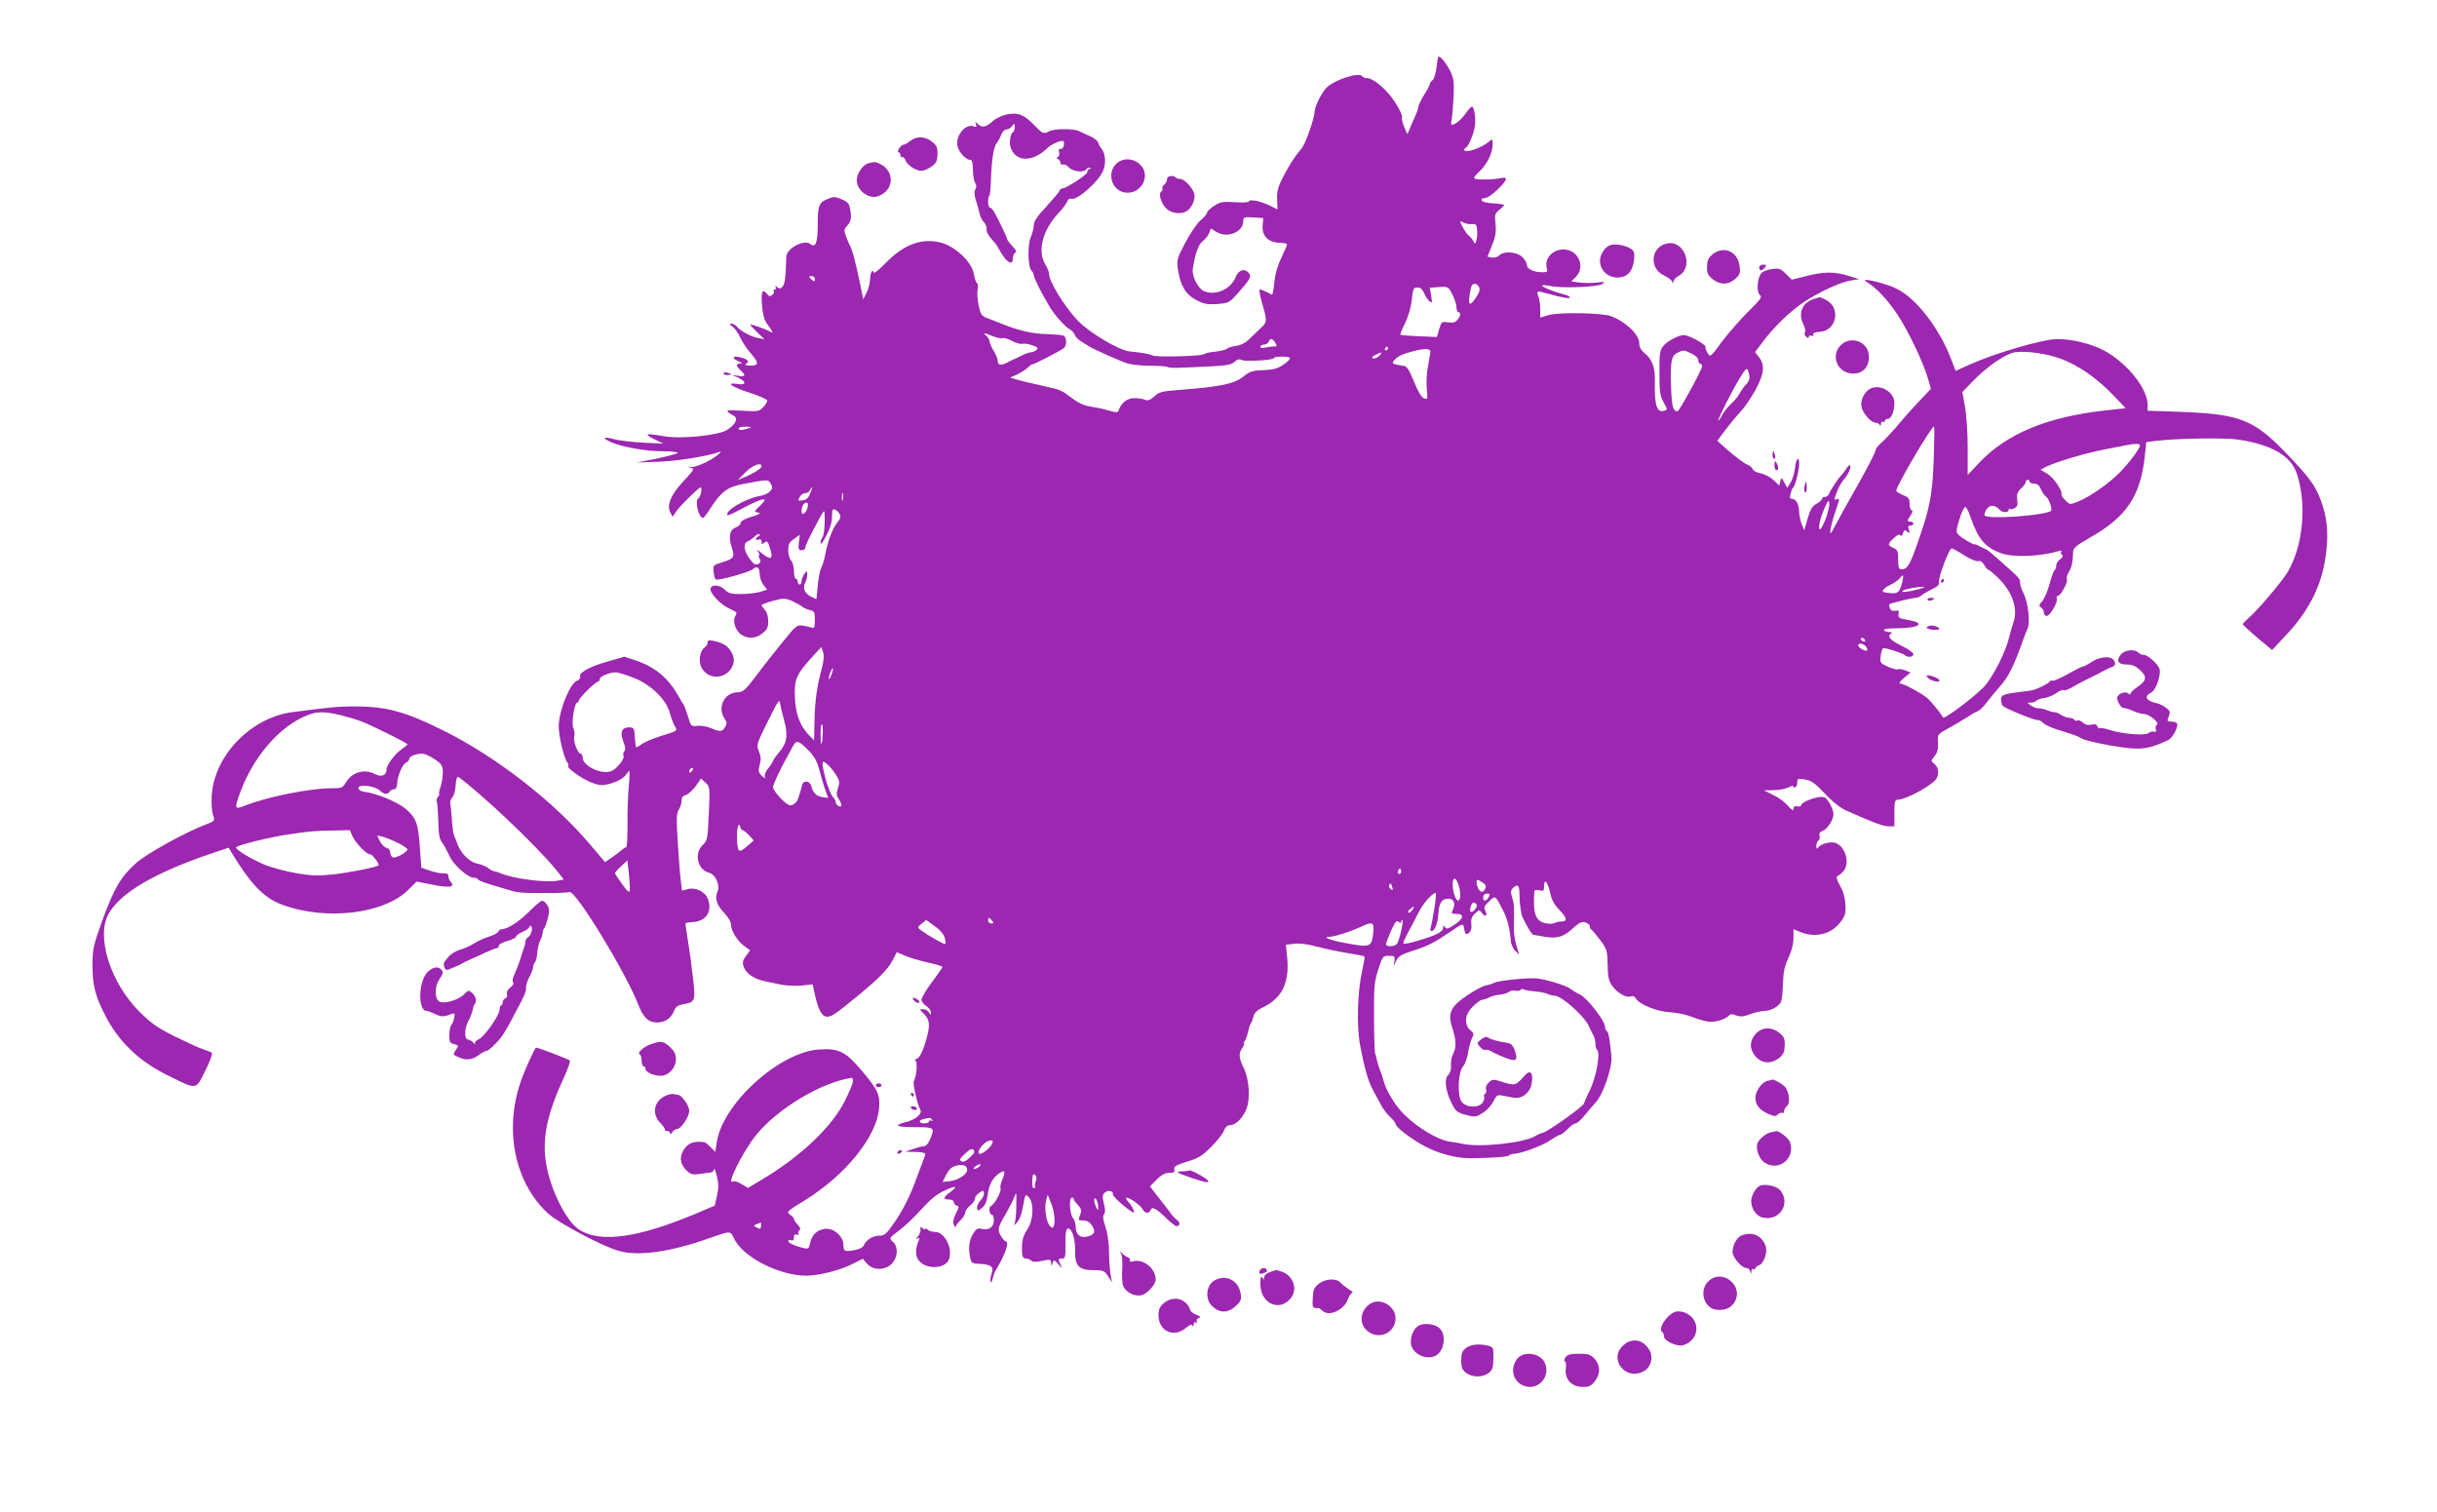 <?xml version="1.0" standalone="no"?>
<!DOCTYPE svg PUBLIC "-//W3C//DTD SVG 20010904//EN"
 "http://www.w3.org/TR/2001/REC-SVG-20010904/DTD/svg10.dtd">
<svg version="1.0" xmlns="http://www.w3.org/2000/svg"
 width="1280pt" height="794pt" viewBox="0 0 1280 794"
 preserveAspectRatio="xMidYMid meet">
<g transform="translate(0,794) scale(0.1,-0.1)"
fill="#9c27b0" stroke="none">
<path d="M7546 7591 c-4 -32 -13 -65 -21 -71 -8 -7 -15 -16 -15 -21 0 -5 -13
-31 -30 -57 -16 -27 -30 -55 -30 -62 0 -8 -8 -32 -19 -54 -10 -23 -23 -52 -28
-66 l-11 -25 -17 39 c-9 21 -14 44 -11 51 3 8 -14 43 -38 80 -42 65 -112 125
-148 125 -9 0 -19 4 -22 9 -16 25 -149 -18 -191 -62 -25 -27 -59 -95 -60 -122
-2 -40 -48 -171 -69 -195 -35 -41 -64 -85 -98 -152 -26 -51 -32 -73 -30 -116
l2 -52 -42 21 c-44 22 -108 35 -108 21 0 -5 -33 -7 -73 -4 -65 4 -78 2 -110
-19 -20 -13 -37 -29 -37 -36 0 -6 -15 -24 -34 -40 -19 -15 -54 -68 -80 -117
-43 -80 -46 -93 -40 -135 12 -87 40 -136 94 -165 43 -23 58 -26 112 -23 61 5
65 7 106 53 68 76 77 91 62 109 -23 28 -55 18 -70 -21 -25 -62 -103 -98 -164
-74 -32 12 -67 79 -61 117 12 81 29 128 52 146 13 11 29 30 34 43 l9 24 31
-19 c55 -34 139 1 139 56 0 23 3 24 53 21 l52 -3 -3 -40 c-5 -53 30 -89 88
-90 22 0 40 -4 40 -9 0 -5 -14 -36 -30 -70 -20 -41 -32 -84 -37 -129 -3 -37
-9 -66 -12 -65 -42 23 -62 30 -66 26 -2 -2 4 -36 15 -74 26 -89 25 -97 -6
-125 -14 -13 -41 -39 -59 -57 -22 -22 -46 -35 -71 -38 -21 -3 -44 -10 -51 -16
-7 -6 -34 -12 -60 -15 -26 -2 -52 -8 -58 -13 -13 -11 -255 -17 -271 -7 -12 7
-69 17 -119 21 -55 4 -216 100 -276 164 -72 78 -149 204 -149 244 0 10 -9 32
-20 50 -42 69 -14 179 68 267 23 24 44 53 48 63 3 12 12 17 20 14 30 -11 143
89 168 147 16 40 13 90 -9 117 -7 8 -15 23 -18 33 -4 9 -23 24 -44 33 -21 9
-47 21 -57 26 -26 13 -129 13 -154 -1 -31 -16 -36 -14 -78 30 -54 57 -88 70
-146 58 -26 -6 -58 -21 -71 -33 -37 -34 -57 -39 -79 -19 -18 16 -18 16 -12 0
5 -13 2 -16 -11 -11 -45 18 -100 -53 -85 -107 10 -33 44 -69 67 -69 9 0 13
-15 13 -50 0 -28 5 -58 11 -69 8 -12 9 -23 2 -35 -7 -12 -6 -31 3 -59 8 -23
16 -54 19 -69 3 -15 13 -34 22 -44 10 -9 16 -27 15 -38 -2 -12 10 -35 28 -54
16 -18 30 -35 30 -38 0 -2 12 -22 26 -44 30 -45 54 -52 54 -16 0 13 6 26 13
29 8 3 3 14 -15 34 -16 16 -28 33 -28 37 0 7 -38 87 -66 139 -8 15 -19 27 -25
27 -10 0 -13 53 -2 63 3 4 7 42 8 84 3 101 14 174 31 193 7 8 17 27 23 43 6
15 18 27 27 27 9 0 23 8 30 18 12 16 13 15 14 -5 0 -12 -4 -24 -9 -27 -16 -10
-22 -59 -11 -86 30 -73 116 -71 192 3 19 18 60 37 79 37 6 0 9 -10 7 -22 -2
-13 -9 -22 -17 -20 -9 2 -12 -4 -8 -17 3 -11 0 -23 -7 -26 -8 -3 -8 -7 2 -11
6 -3 12 -12 12 -20 0 -7 6 -11 13 -8 7 2 22 -4 32 -16 19 -21 79 -28 90 -10 3
6 12 10 18 9 9 0 9 -2 0 -6 -7 -2 -13 -11 -13 -18 0 -13 -111 -85 -131 -85 -5
0 -12 -6 -15 -13 -2 -7 -34 -44 -69 -83 -46 -48 -65 -77 -65 -95 0 -15 -7 -44
-16 -64 -18 -43 -15 -158 4 -177 7 -7 12 -18 12 -25 0 -13 46 -104 86 -169 27
-43 78 -100 102 -113 11 -6 23 -19 26 -28 3 -10 18 -26 33 -35 16 -10 35 -22
43 -27 25 -16 162 -77 202 -90 20 -6 74 -12 119 -12 46 0 88 -3 93 -7 10 -6
47 -5 231 4 79 4 104 9 120 24 14 13 25 16 37 9 17 -9 168 -1 168 10 0 10 79
11 85 1 3 -5 -12 -21 -34 -35 -30 -21 -53 -27 -105 -29 -56 -2 -71 -6 -103
-32 -51 -41 -121 -55 -340 -72 -91 -7 -106 -11 -130 -34 -21 -19 -33 -24 -48
-18 -11 5 -36 9 -56 9 -36 1 -69 -23 -82 -61 -6 -16 -10 -16 -54 -4 -26 8 -69
17 -96 21 -30 4 -62 18 -90 39 -61 46 -64 48 -131 63 -34 8 -79 18 -101 23
-22 5 -53 13 -70 18 l-30 9 35 15 c19 9 45 25 58 37 12 12 22 19 22 17 0 -6
148 70 168 86 15 13 16 54 0 64 -6 4 -46 8 -87 9 -75 1 -152 19 -241 55 -25
10 -59 24 -77 30 -28 11 -33 19 -43 66 -6 30 -9 67 -5 83 3 16 2 32 -4 35 -5
3 -12 24 -16 47 -10 61 -93 141 -167 163 -102 29 -199 -5 -297 -106 -34 -35
-61 -57 -61 -50 0 7 -4 10 -10 7 -5 -3 -10 -23 -10 -43 -1 -20 -9 -52 -19 -70
l-17 -34 -18 89 c-21 101 -41 178 -53 196 -4 6 -13 28 -20 47 -11 31 -10 37 7
55 21 22 24 43 14 93 -5 24 -15 34 -45 46 -33 14 -42 14 -72 1 -46 -19 -52
-34 -52 -137 0 -92 -11 -122 -38 -100 -33 27 -126 -22 -127 -67 -3 -108 -7
-140 -19 -155 -11 -13 -16 -14 -29 -4 -13 10 -14 10 -8 1 4 -8 2 -13 -4 -13
-6 0 -9 -4 -6 -9 3 -5 0 -14 -8 -20 -10 -9 -16 -8 -26 4 -25 31 -33 16 -28
-56 4 -48 12 -79 25 -97 35 -48 37 -55 17 -43 -28 15 -104 41 -104 36 0 -2 17
-21 38 -41 l37 -36 -35 7 c-38 8 -90 36 -110 60 -7 8 -20 15 -28 15 -13 0 -11
-4 5 -15 13 -9 31 -35 41 -58 11 -23 34 -59 53 -80 46 -53 46 -67 1 -67 -27 0
-33 3 -22 10 20 12 5 26 -39 35 -38 8 -36 -10 3 -25 17 -7 17 -9 4 -9 -24 -1
-23 -14 2 -36 29 -26 25 -35 -12 -29 l-33 5 33 -15 c44 -21 42 -40 -4 -33 -68
11 -30 -16 64 -46 51 -16 92 -35 92 -41 0 -7 -10 -23 -22 -35 -20 -22 -27 -23
-112 -18 -91 5 -93 3 -40 -28 23 -14 6 -46 -39 -74 -46 -28 -241 -48 -330 -32
-95 17 -108 13 -52 -15 l50 -24 -105 5 c-58 3 -129 11 -158 19 -57 16 -61 4
-6 -19 59 -24 179 -45 264 -45 44 0 80 -4 80 -8 0 -4 -48 -17 -107 -30 l-108
-21 115 4 c100 4 252 28 315 50 16 6 15 3 -5 -14 -39 -32 -113 -65 -140 -64
-23 1 -23 1 -2 -4 21 -4 19 -9 -37 -69 -67 -71 -91 -127 -70 -166 l12 -22 16
24 c18 29 121 130 131 130 10 0 0 -49 -11 -56 -22 -13 0 -104 24 -104 4 0 22
24 40 53 57 86 87 109 170 125 133 25 131 25 145 2 11 -19 11 -25 -4 -41 -9
-10 -33 -21 -53 -24 -76 -13 -189 -80 -169 -101 2 -2 29 10 59 26 125 68 166
76 110 23 -32 -31 -32 -31 -9 -35 17 -3 8 -9 -34 -22 -36 -11 -58 -23 -58 -32
0 -8 -11 -19 -25 -24 -33 -12 -40 -50 -22 -104 18 -53 13 -60 -55 -81 -41 -12
-43 -15 -40 -46 1 -19 6 -37 11 -42 9 -9 179 38 196 54 20 19 35 9 35 -25 0
-18 9 -45 20 -58 l19 -25 -38 -12 c-21 -6 -66 -11 -100 -11 -51 0 -66 4 -84
23 -26 26 -70 30 -75 5 -4 -23 51 -82 96 -103 47 -23 45 -20 33 -43 -14 -27 3
-76 34 -96 35 -23 75 -20 110 8 24 19 30 31 30 64 0 24 -7 48 -18 59 -9 11
-17 22 -17 25 0 3 27 13 59 22 55 15 63 15 98 1 20 -9 44 -22 53 -29 8 -7 27
-16 43 -20 25 -6 27 -10 27 -52 0 -36 -3 -45 -14 -41 -8 3 -30 8 -48 11 -32 5
-36 2 -104 -82 -39 -48 -102 -127 -139 -177 -61 -80 -71 -90 -102 -91 -69 -2
-107 -79 -67 -139 13 -19 13 -27 2 -44 -15 -25 -24 -26 -74 -5 -20 9 -53 14
-71 12 -33 -4 -34 -3 -50 51 -10 31 -20 58 -23 61 -3 3 -14 21 -24 40 -54 97
-122 155 -223 190 l-63 21 -91 -26 c-95 -27 -151 -59 -142 -80 2 -7 -5 -16
-16 -20 -34 -11 -90 -142 -96 -228 -4 -50 25 -177 46 -203 5 -6 6 -13 3 -16
-10 -10 71 -68 122 -88 44 -16 57 -17 95 -7 50 14 80 33 97 62 10 16 11 1 5
-70 -5 -49 -8 -143 -7 -207 0 -65 -3 -118 -7 -118 -4 0 -14 -6 -21 -12 -7 -7
-30 -25 -52 -40 l-38 -26 -73 86 c-194 232 -506 474 -790 612 -190 94 -290
120 -455 120 -78 0 -125 -4 -323 -30 -218 -28 -411 -227 -425 -437 -2 -40 0
-85 7 -103 10 -31 10 -32 -32 -48 -112 -42 -316 -155 -371 -204 -81 -72 -115
-130 -177 -298 -48 -133 -53 -152 -53 -235 -1 -106 13 -163 65 -265 73 -143
179 -244 334 -320 153 -75 142 -76 193 26 24 48 40 90 35 94 -4 4 -26 13 -48
20 -22 7 -89 38 -150 68 -91 46 -123 69 -185 131 -151 152 -226 392 -160 511
63 112 243 217 548 320 l83 28 13 -22 c101 -168 171 -241 264 -276 232 -88
544 -51 671 81 l39 39 81 -16 c90 -18 122 -14 100 12 -8 9 -14 24 -14 33 0 11
-8 15 -25 14 -14 -1 -46 5 -71 14 l-46 16 -7 96 c-9 136 -19 163 -72 210 -43
38 -155 85 -224 93 -14 2 -26 10 -28 18 -4 23 85 14 112 -11 23 -22 42 -24 53
-6 4 6 15 12 23 12 10 0 15 10 16 30 1 40 29 104 49 111 8 3 15 12 15 19 0 14
44 30 75 26 11 -2 38 -15 60 -30 35 -23 40 -32 41 -66 0 -22 -5 -57 -12 -77
-7 -21 -11 -38 -7 -38 3 0 0 -7 -7 -15 -6 -8 -9 -18 -6 -23 3 -5 6 -50 8 -101
1 -72 6 -98 20 -116 10 -13 26 -43 37 -67 20 -48 97 -118 130 -118 12 0 21 -4
21 -8 0 -5 35 -19 78 -31 42 -13 91 -27 107 -32 17 -5 58 -9 90 -9 33 0 69 0
80 0 55 -1 112 1 126 5 32 10 292 -416 360 -588 28 -72 54 -97 99 -97 44 0 73
20 90 60 10 24 20 31 51 36 60 10 63 19 49 136 -6 57 -18 144 -26 193 -8 50
-14 92 -14 95 0 3 17 6 37 7 73 4 107 57 80 125 -15 36 -66 60 -105 48 l-30
-8 -6 51 c-4 29 -11 119 -16 202 -8 126 -7 153 5 172 8 12 15 34 15 47 0 18 7
27 23 31 12 4 35 24 51 46 l28 40 24 -22 c23 -22 23 -24 17 -163 -6 -132 -8
-141 -31 -163 -48 -44 -29 -132 33 -147 34 -9 59 -67 43 -101 -15 -33 -4 -68
37 -111 21 -22 35 -47 35 -62 0 -32 34 -86 71 -112 l29 -21 -22 -30 c-17 -23
-20 -34 -12 -56 12 -35 52 -63 105 -75 24 -5 67 -14 94 -20 28 -5 76 -7 107
-4 l56 6 11 -48 c17 -83 38 -122 65 -122 24 0 46 15 164 112 106 87 157 139
181 185 l21 42 43 -18 c24 -11 78 -27 120 -36 43 -9 77 -20 77 -24 0 -3 -25
-39 -55 -79 -30 -40 -55 -82 -55 -92 0 -10 11 -25 25 -34 14 -9 25 -24 25 -34
-1 -16 -1 -16 -11 1 -5 9 -19 17 -31 17 -20 0 -19 -1 6 -26 32 -33 33 -65 4
-157 -15 -47 -29 -72 -43 -78 -11 -4 -14 -8 -8 -8 13 -1 8 -82 -7 -109 -7 -14
19 -125 34 -151 12 -19 -23 -50 -71 -63 -73 -18 -59 -28 41 -28 106 0 107 -1
81 -64 -9 -22 -22 -36 -33 -36 -9 0 -35 -7 -57 -15 l-40 -14 53 -1 c29 0 52
-5 52 -10 0 -6 -7 -27 -16 -48 -8 -20 -22 -57 -31 -82 -27 -80 -74 -174 -120
-237 -38 -55 -48 -63 -76 -63 -34 0 -70 -24 -80 -51 -5 -15 -47 -29 -88 -29
-15 0 -19 7 -19 31 0 46 -51 90 -96 85 -42 -5 -70 -31 -79 -74 -6 -30 -10 -33
-33 -27 -45 10 -82 27 -82 37 0 6 7 8 15 4 10 -4 15 1 15 15 0 15 5 19 16 15
9 -4 13 -2 8 5 -4 6 -1 14 5 18 7 5 5 14 -9 29 -11 11 -20 25 -20 30 0 5 -9
16 -21 23 -20 14 -16 17 77 74 213 131 378 334 391 482 7 73 -5 99 -96 206
-81 95 -117 112 -220 105 -211 -15 -509 -288 -537 -491 l-7 -47 -25 25 c-13
14 -27 25 -31 26 -62 8 -92 -5 -116 -51 -17 -34 -10 -68 22 -98 20 -20 31 -23
66 -18 23 3 50 7 60 8 9 1 17 9 18 18 1 8 7 -8 14 -37 10 -40 10 -63 1 -103
l-12 -52 -94 -40 c-306 -129 -504 -157 -615 -88 -69 42 -151 205 -176 344 -23
134 3 262 92 455 22 47 36 88 32 91 -10 9 -175 71 -178 68 -12 -14 -63 -127
-81 -182 -87 -254 -29 -528 143 -688 54 -50 291 -176 374 -198 103 -29 267 -6
469 65 118 42 116 42 135 1 46 -98 237 -196 380 -196 65 0 172 27 237 59 l60
30 21 -25 c26 -30 71 -37 110 -17 48 24 63 98 27 131 -21 19 -21 19 33 60 30
22 83 73 118 112 44 49 80 79 118 96 62 29 76 26 32 -7 -38 -28 -39 -39 -6
-39 15 0 25 -6 25 -14 0 -8 7 -16 15 -18 13 -3 13 -8 -4 -41 -14 -28 -17 -45
-11 -60 5 -12 9 -17 9 -11 1 7 12 22 26 35 13 13 25 32 25 41 0 9 11 25 25 36
14 11 25 27 25 35 0 9 10 23 23 32 20 14 22 14 25 -1 2 -9 -6 -26 -18 -39 -12
-13 -20 -31 -18 -40 3 -16 5 -16 26 1 16 13 25 34 29 64 7 57 27 95 59 116 33
22 37 15 19 -30 -9 -20 -13 -41 -10 -46 8 -13 -31 -86 -49 -93 -15 -6 -11 -47
5 -47 5 0 9 -13 9 -30 0 -35 -27 -54 -64 -44 -21 5 -29 0 -46 -28 -20 -34 -25
-72 -14 -125 5 -24 11 -29 37 -30 73 -3 89 -14 75 -53 -5 -16 -8 -35 -5 -42 2
-7 8 1 11 17 4 17 11 37 17 45 48 79 73 150 51 150 -4 0 -15 13 -25 29 -19 33
-17 43 26 116 16 28 36 66 43 85 13 34 13 32 12 -45 0 -44 -5 -87 -11 -95 -6
-8 -1 -6 11 6 15 13 27 42 35 88 12 66 13 67 31 47 28 -31 24 -120 -8 -168
-25 -38 -30 -61 -28 -120 2 -25 7 -33 20 -33 10 0 23 -5 29 -11 8 -8 25 -8 57
-1 43 9 46 8 47 -12 1 -17 2 -17 6 -4 6 23 11 23 34 -4 20 -23 20 -23 10 -1
-15 30 -14 33 8 33 16 0 18 8 17 77 -1 51 3 77 11 80 21 8 41 -50 40 -114 -2
-82 19 -104 98 -104 50 0 56 -3 75 -32 l21 -32 -7 35 c-4 19 -8 73 -9 120 0
53 -8 105 -19 138 -13 37 -15 56 -7 65 7 9 7 26 -1 56 -9 35 -8 45 4 57 16 16
49 9 43 -9 -3 -10 80 -83 107 -95 13 -6 -4 32 -25 55 -11 13 -16 23 -11 23 18
0 73 -39 84 -59 13 -25 35 -27 44 -6 7 20 27 10 83 -44 23 -23 47 -41 52 -41
19 0 21 19 4 32 -10 7 -25 23 -33 34 -8 12 -36 49 -63 82 l-47 61 35 35 c25
26 45 36 66 36 25 0 30 4 27 18 -4 15 7 22 67 41 61 18 80 31 128 79 31 31 61
69 66 85 6 16 18 27 29 27 28 0 61 28 83 73 28 53 23 162 -9 229 -26 53 -27
76 -6 106 8 12 12 22 8 22 -3 0 -2 6 4 13 5 6 13 28 17 47 4 19 11 40 15 45 4
6 10 22 14 37 4 18 19 33 49 47 100 48 140 129 128 258 l-7 71 41 5 c26 4 69
-1 115 -13 41 -11 115 -27 164 -35 49 -8 91 -16 93 -18 2 -3 -4 -38 -13 -78
-24 -107 -29 -286 -11 -384 24 -129 44 -197 71 -245 14 -25 32 -59 41 -76 9
-17 29 -44 45 -59 17 -16 30 -32 30 -37 0 -18 80 -79 153 -118 73 -39 164 -63
237 -63 97 0 201 7 206 14 3 5 14 9 24 9 37 0 155 44 194 72 22 15 45 28 50
28 6 0 24 14 40 30 16 17 35 30 42 30 7 0 28 18 46 41 18 22 45 53 59 69 39
41 88 184 83 240 -9 94 -15 130 -25 135 -5 4 -9 14 -9 23 0 30 -93 150 -130
168 -19 9 -42 23 -50 30 -22 18 -140 54 -187 56 -58 2 -195 -13 -216 -24 -10
-5 -31 -12 -45 -14 -15 -3 -58 -26 -96 -52 -89 -60 -104 -95 -77 -174 20 -60
21 -103 2 -136 -7 -13 -11 -38 -10 -56 2 -21 -3 -39 -14 -51 -22 -21 -16 -79
14 -142 24 -51 32 -57 88 -71 40 -10 47 -8 82 15 20 13 45 41 54 60 15 31 20
34 46 29 16 -3 41 -8 57 -11 44 -9 89 25 97 75 10 57 -8 75 -38 40 -44 -51
-51 -53 -111 -34 -53 17 -56 17 -76 -1 -12 -11 -18 -25 -15 -36 3 -9 1 -20 -5
-24 -6 -3 -8 -10 -5 -15 3 -5 0 -18 -7 -30 -20 -31 -90 -28 -112 5 -23 35 -17
156 9 185 10 11 22 44 26 72 5 29 14 64 21 77 11 20 10 25 -10 41 -24 20 -29
59 -11 92 15 27 60 67 77 68 7 0 23 5 35 12 12 6 37 13 55 14 19 2 40 8 48 15
8 6 23 9 34 6 11 -3 23 -1 26 4 3 5 10 6 16 3 6 -4 34 -9 62 -11 27 -3 58 -9
67 -14 10 -5 26 -9 36 -9 34 0 151 -103 177 -157 10 -21 22 -46 27 -55 5 -10
9 -28 9 -41 0 -13 4 -27 9 -32 18 -18 -6 -144 -38 -210 -17 -34 -31 -66 -32
-71 0 -13 -186 -145 -212 -152 -12 -3 -31 -11 -42 -18 -58 -37 -297 -62 -385
-41 -14 3 -45 9 -70 12 -57 9 -161 70 -231 138 -50 48 -99 128 -114 187 -3 14
-10 34 -15 45 -5 11 -12 34 -16 50 -4 17 -9 37 -12 45 -2 8 -5 94 -5 190 -1
157 1 182 22 248 23 70 25 72 56 72 29 0 32 -2 29 -27 l-4 -28 13 29 c11 23
27 33 83 51 83 26 116 43 203 102 57 40 66 43 69 27 7 -42 11 -47 28 -33 10 8
14 24 12 46 -3 25 2 39 19 55 23 21 23 21 37 2 18 -24 31 -13 17 14 -8 16 -5
24 20 48 34 32 32 33 73 -46 23 -45 36 -96 41 -158 1 -18 11 -43 23 -55 l21
-21 -15 50 c-8 27 -14 69 -13 94 3 101 2 126 -9 157 -8 27 -8 36 4 48 26 25
34 17 35 -32 0 -27 2 -55 4 -63 1 -8 4 -26 6 -40 3 -20 54 -110 62 -110 1 0
29 -4 61 -10 68 -11 99 -1 155 51 25 23 40 29 57 25 13 -4 24 -13 24 -20 0 -8
3 -16 8 -18 4 -1 24 -26 46 -54 36 -49 38 -55 40 -130 1 -65 5 -85 24 -112 28
-38 74 -65 98 -55 10 4 20 0 26 -11 17 -30 108 -68 175 -72 35 -2 82 -11 106
-20 86 -32 112 -36 154 -25 22 6 46 17 52 25 9 11 18 12 40 3 23 -8 38 -7 73
6 24 9 56 17 71 17 39 0 84 26 93 52 4 13 8 57 9 98 2 57 9 88 29 130 16 35
26 72 26 103 l0 47 36 -15 c78 -32 162 -12 210 51 25 32 29 45 27 92 -2 37
-11 70 -29 101 -16 29 -21 47 -14 49 6 2 20 13 31 25 39 42 11 137 -45 151
-27 7 -76 -8 -88 -27 -5 -8 -8 -4 -8 10 0 12 5 25 11 29 6 3 9 15 6 25 -3 12
2 20 14 24 26 9 59 58 59 89 0 15 -10 42 -22 60 -20 31 -26 33 -58 29 -41 -7
-90 -30 -90 -43 0 -5 -9 -7 -20 -5 -14 3 -20 -2 -20 -13 0 -12 -8 -8 -28 15
-15 18 -49 44 -77 57 l-50 25 50 1 c28 0 62 7 78 14 15 9 27 10 27 5 0 -6 5
-7 10 -4 6 3 10 15 10 27 0 18 4 20 40 14 33 -5 52 -18 105 -74 39 -42 82 -76
112 -89 136 -61 194 -83 222 -83 l31 0 0 70 c0 60 3 70 18 70 49 2 193 82 206
116 11 29 6 54 -13 71 -20 16 -20 17 0 42 15 18 20 37 18 70 -3 44 -3 44 51
74 30 16 74 42 97 57 22 15 49 31 60 34 10 4 32 25 48 47 17 22 47 58 68 82
46 51 75 109 127 257 7 19 16 42 20 50 14 29 2 136 -19 178 -12 23 -21 50 -21
62 0 21 -6 27 -81 93 -24 22 -55 49 -68 60 -13 12 -27 22 -30 22 -3 1 -17 7
-31 15 -14 7 -26 13 -28 11 -5 -4 -68 33 -84 49 -15 16 -15 22 4 84 11 37 25
65 31 63 6 -2 18 -25 27 -53 40 -116 77 -160 162 -190 65 -23 205 -17 302 12
11 4 16 2 12 -4 -3 -6 -1 -14 5 -17 7 -5 3 -12 -10 -22 -12 -8 -21 -23 -21
-33 0 -10 -4 -21 -8 -24 -5 -3 -17 -36 -27 -73 -10 -37 -27 -78 -39 -91 -17
-20 -18 -24 -6 -32 8 -5 15 -17 15 -27 0 -10 7 -18 15 -18 18 0 60 73 53 92
-3 7 -1 13 5 13 15 0 54 71 48 87 -3 8 1 25 10 39 15 22 22 54 23 110 1 16 22
33 86 69 195 110 269 220 291 436 l7 67 46 6 c112 14 369 18 439 7 175 -27
276 -86 306 -179 53 -160 33 -379 -48 -516 -29 -49 -160 -204 -205 -241 -17
-15 -31 -30 -31 -34 0 -3 35 -35 77 -71 l77 -64 73 78 c128 136 195 276 212
445 11 102 2 181 -30 265 -29 78 -61 121 -186 251 -167 172 -240 200 -550 212
l-173 6 0 31 c0 86 -109 221 -229 285 -67 36 -170 61 -246 60 -75 0 -330 -75
-458 -133 l-75 -34 -26 67 c-63 161 -181 313 -283 364 -43 22 -133 47 -166 47
-7 0 2 -8 18 -18 44 -28 101 -89 151 -164 54 -81 136 -251 159 -332 l17 -58
-54 -57 c-30 -31 -81 -87 -113 -126 -32 -38 -73 -83 -91 -98 -19 -16 -34 -36
-34 -45 0 -9 -42 -90 -94 -182 -52 -91 -103 -184 -115 -207 -12 -24 -23 -43
-26 -43 -7 0 6 59 27 119 22 65 22 65 4 58 -13 -5 -13 -1 0 34 7 23 25 54 38
70 26 30 41 67 33 76 -3 2 -14 -8 -23 -24 -10 -15 -22 -30 -26 -33 -10 -8 -53
-73 -61 -92 -3 -10 -13 -18 -22 -18 -8 0 -15 -4 -15 -9 0 -6 -13 -18 -29 -27
-23 -13 -33 -31 -47 -78 l-17 -61 -13 30 c-7 17 -13 45 -14 63 0 41 -16 72
-36 72 -13 0 -15 6 -9 27 3 15 10 30 14 33 10 7 31 91 31 124 0 45 -17 28 -22
-22 -3 -26 -13 -60 -23 -76 l-18 -28 -16 29 c-14 27 -15 27 -20 6 l-6 -23 -30
29 c-17 15 -47 31 -67 35 -20 3 -39 13 -42 22 -3 8 -14 18 -25 22 -20 7 -69
45 -128 97 l-33 30 44 59 c25 33 61 76 80 96 20 21 53 71 76 111 46 85 51 132
19 173 l-21 27 42 55 c59 78 139 156 211 205 78 53 193 106 250 116 l44 7 -55
17 c-73 23 -131 23 -223 -1 l-76 -19 -31 31 c-27 27 -36 30 -72 25 -22 -3 -47
-12 -55 -20 -23 -22 -29 -100 -10 -116 14 -11 6 -22 -62 -89 -42 -42 -105
-114 -138 -158 -57 -78 -60 -81 -73 -60 -8 11 -13 26 -12 33 3 14 -87 63 -114
63 -29 0 -90 -33 -110 -60 -16 -21 -19 -42 -18 -140 0 -100 3 -120 22 -153 19
-32 20 -39 7 -43 -42 -16 -56 24 -53 151 2 77 -14 119 -57 153 -16 13 -25 30
-25 49 0 46 -71 114 -150 143 -49 17 -274 21 -327 5 l-43 -13 0 43 c0 24 -4
55 -10 69 -11 30 -10 30 56 12 71 -20 116 -27 110 -17 -3 5 -18 12 -33 15 -47
12 -113 38 -113 46 0 4 19 3 43 -2 57 -13 247 -6 272 10 17 12 14 13 -27 8
-27 -3 -68 -3 -91 0 l-44 6 24 24 c53 53 12 144 -65 144 -58 -1 -100 -47 -88
-96 6 -21 3 -24 -23 -24 -45 0 -81 17 -81 38 0 10 -11 29 -24 42 -30 28 -98
33 -121 9 -9 -9 -26 -14 -39 -12 l-23 5 23 58 c19 45 23 70 19 113 -5 50 -3
57 20 75 14 11 25 22 25 25 0 3 -26 7 -57 9 -34 2 -58 8 -61 16 -2 7 5 12 19
12 22 0 109 80 109 101 0 6 -14 7 -37 2 -42 -8 -122 -8 -130 1 -3 3 10 20 30
38 39 37 67 96 67 141 0 28 -1 29 -17 15 -26 -22 -63 -40 -100 -49 -31 -7 -45
3 -23 16 15 9 42 75 47 115 5 41 -4 100 -16 100 -5 0 -20 -17 -35 -39 -15 -21
-38 -43 -52 -50 -24 -11 -25 -10 -19 22 3 17 7 72 10 121 3 78 1 94 -19 135
-13 25 -33 54 -44 64 -19 17 -19 17 -26 -42z m186 -828 c19 2 24 -3 26 -27 2
-15 1 -40 -3 -55 -6 -24 -7 -25 -17 -6 -6 11 -17 23 -24 28 -11 6 -44 62 -44
74 0 2 9 -1 19 -7 11 -5 30 -9 43 -7z m-3452 -289 c0 -14 -3 -14 -15 -4 -8 7
-15 14 -15 16 0 2 7 4 15 4 8 0 15 -7 15 -16z m3488 -41 c7 -12 3 -27 -15 -55
-38 -56 -46 -41 -27 50 5 26 29 29 42 5z m-138 -43 c11 -22 20 -51 20 -65 0
-14 5 -25 10 -25 15 0 12 -21 -6 -41 -11 -13 -25 -16 -49 -12 -32 5 -34 4 -46
-36 l-12 -41 -94 4 c-52 2 -96 6 -98 8 -2 2 9 29 25 61 17 35 31 81 35 122 7
59 9 65 30 65 16 0 26 -9 35 -30 7 -16 19 -35 28 -42 14 -12 15 -8 9 29 l-7
42 42 3 c55 4 55 4 78 -42z m-2415 -216 c21 -8 44 -13 51 -10 8 3 30 -4 50
-15 20 -11 43 -17 52 -15 10 3 33 0 53 -7 29 -10 34 -15 23 -25 -7 -6 -20 -12
-29 -12 -9 0 -30 -8 -48 -17 -18 -9 -34 -18 -37 -18 -3 0 -20 -9 -38 -18 -35
-19 -52 -16 -52 10 0 9 -9 30 -19 47 -11 17 -21 40 -23 51 -1 11 -10 25 -18
32 -20 17 -9 16 35 -3z m1483 -34 c11 -18 10 -20 -10 -20 -13 0 -33 -3 -45 -6
-14 -4 -23 -2 -23 5 0 6 9 11 19 11 10 0 21 7 25 15 7 20 19 19 34 -5z m592
-30 c0 -5 -5 -10 -11 -10 -5 0 -7 5 -4 10 3 6 8 10 11 10 2 0 4 -4 4 -10z
m223 -20 c-1 -8 -7 -42 -13 -75 -7 -33 -9 -86 -6 -117 5 -55 5 -57 -15 -50
-13 5 -31 35 -52 87 -24 59 -37 81 -52 83 -60 9 -67 12 -54 28 18 22 47 36
104 50 62 16 91 14 88 -6z m1372 -7 c21 -10 35 -24 35 -35 0 -10 5 -18 10 -18
6 0 10 -6 10 -14 0 -17 -120 -236 -129 -236 -24 1 -30 24 -34 125 -4 138 1
166 33 182 32 16 33 16 75 -4z m1941 -28 c92 -35 186 -100 269 -186 l70 -73
-111 -12 c-307 -35 -516 -123 -661 -277 l-58 -62 0 140 c0 77 -6 175 -14 218
l-14 78 54 56 c79 81 175 146 223 153 61 8 168 -7 242 -35z m-3582 16 c-10
-10 -25 -16 -32 -13 -9 3 -6 9 10 17 34 19 44 17 22 -4z m1945 -113 c1 -10 -8
-27 -18 -37 -11 -11 -26 -33 -34 -48 -8 -15 -29 -40 -46 -55 -16 -15 -37 -41
-46 -58 -8 -16 -18 -30 -20 -30 -7 0 70 154 113 224 30 50 37 56 43 40 4 -10
8 -27 8 -36z m-5259 -268 c-36 -11 -50 -11 -50 0 0 6 17 10 38 9 33 -1 34 -2
12 -9z m6227 -152 c-5 -162 -18 -248 -56 -363 -63 -192 -79 -225 -111 -225
-17 0 -20 7 -20 50 0 44 -3 52 -25 62 -32 14 -31 21 2 52 18 17 30 22 34 14 4
-6 10 -2 14 11 6 19 9 20 22 9 14 -11 15 -10 9 10 -6 16 -3 22 8 22 9 0 16 5
16 10 0 6 -7 10 -15 10 -19 0 -19 5 1 35 10 15 12 25 5 25 -6 0 -11 15 -11 33
0 29 -5 35 -35 47 -19 8 -35 18 -35 23 0 25 184 337 198 337 3 0 2 -73 -1
-162z m1083 63 c0 -16 -52 -86 -103 -139 -58 -60 -161 -132 -224 -157 -41 -16
-42 -16 -65 7 -13 13 -22 26 -20 31 6 19 -42 90 -75 109 l-35 21 26 14 c48 25
201 71 307 92 57 11 113 22 124 24 36 8 65 7 65 -2z m-7240 -110 c0 -11 -37
-35 -86 -56 l-39 -16 40 40 c36 37 85 56 85 32z m6660 -81 c0 -5 11 -10 24
-10 17 0 27 -9 36 -30 7 -17 19 -34 26 -38 16 -9 36 -70 26 -76 -45 -25 -327
-44 -348 -24 -3 4 1 18 9 32 17 26 46 26 68 0 14 -17 49 -19 49 -2 0 6 3 8 6
5 4 -3 15 -2 25 4 15 7 18 18 14 45 -3 28 1 40 20 58 14 13 25 28 25 35 0 6 5
11 10 11 6 0 10 -4 10 -10z m-6405 -62 c-9 -24 -21 -34 -40 -36 -24 -3 -25 -2
-15 17 6 12 19 21 29 21 11 0 21 7 25 15 3 8 8 15 10 15 3 0 -1 -15 -9 -32z
m172 -35 c-3 -10 -5 -2 -5 17 0 19 2 27 5 18 2 -10 2 -26 0 -35z m5163 -96
c-12 -31 -26 -57 -30 -57 -13 0 -1 57 24 113 18 40 21 44 24 24 2 -13 -7 -49
-18 -80z m-5349 56 c-8 -29 -31 -44 -31 -20 0 26 11 47 25 47 9 0 11 -8 6 -27z
m169 -33 c8 -14 4 -25 -14 -47 -24 -29 -50 -100 -62 -168 -4 -22 -12 -51 -20
-65 -7 -14 -16 -58 -19 -97 l-7 -70 -29 14 c-33 16 -44 44 -30 72 6 11 11 30
11 43 -1 22 -1 22 -15 4 -8 -11 -15 -28 -15 -38 0 -10 -4 -18 -10 -18 -5 0
-10 7 -10 15 0 8 -4 15 -10 15 -5 0 -10 18 -10 41 0 23 -7 47 -15 55 -8 9 -15
33 -15 54 0 32 6 43 31 60 l30 22 -5 -41 c-4 -35 -2 -41 15 -41 10 0 19 6 19
14 0 12 19 51 78 161 20 35 22 37 23 15 3 -52 -3 -115 -12 -124 -5 -6 -9 -17
-9 -25 0 -10 6 -7 15 9 33 56 45 91 45 129 0 32 3 39 15 35 9 -4 20 -14 25
-24z m-427 -117 c-7 -3 -13 -9 -13 -14 0 -4 7 -6 15 -3 10 4 15 0 15 -11 0
-14 3 -15 14 -6 16 14 20 9 34 -41 13 -47 -2 -50 -50 -11 -18 15 -27 20 -19
10 8 -10 11 -20 8 -24 -4 -3 -2 -12 3 -18 16 -19 -15 -41 -33 -23 -47 48 -61
103 -29 115 9 3 25 15 36 25 10 11 21 16 25 12 3 -4 0 -9 -6 -11z m6333 -99
c31 -20 64 -34 74 -31 12 3 22 -4 31 -19 7 -13 16 -24 19 -24 4 0 28 -19 53
-43 77 -75 108 -164 82 -237 -7 -19 -17 -55 -23 -80 -17 -71 -76 -190 -124
-249 -36 -44 -215 -181 -222 -169 -18 29 -66 88 -85 103 -32 26 -122 75 -141
75 -8 0 0 12 20 29 l35 29 -28 11 c-16 6 -33 9 -38 6 -5 -4 -28 3 -52 13 -41
18 -43 21 -39 56 2 20 8 38 12 41 9 5 101 -24 115 -36 14 -14 45 -10 45 5 0 7
-24 26 -54 40 -66 32 -86 53 -65 67 11 7 9 9 -8 9 -12 0 -25 5 -28 10 -4 6 18
10 58 10 128 0 169 27 68 44 -47 8 -52 12 -49 31 4 18 1 21 -17 17 -15 -2 -24
2 -29 14 -3 9 -5 18 -3 20 5 6 121 34 138 34 10 0 24 6 31 13 7 6 32 21 55 32
31 15 41 25 37 37 -6 19 53 178 67 178 5 0 34 -16 65 -36z m-327 -150 c-15
-52 -22 -56 -91 -45 -20 3 -4 23 30 39 20 9 43 25 51 35 19 26 22 17 10 -29z
m86 -29 c-56 -15 -92 -18 -82 -8 8 8 74 21 107 21 14 0 3 -6 -25 -13z m-280
-265 c3 -5 2 -10 -4 -10 -5 0 -13 5 -16 10 -3 6 -2 10 4 10 5 0 13 -4 16 -10z
m5 -35 c7 -9 10 -18 7 -21 -7 -8 -47 14 -47 26 0 15 26 12 40 -5z m-5483 -113
c-26 -95 -37 -175 -39 -280 l-2 -101 -29 30 c-46 48 -69 112 -72 198 -4 91 9
121 87 206 l52 57 9 -27 c6 -18 4 -44 -6 -83z m51 -33 c-6 -16 -12 -28 -14
-26 -5 5 13 57 20 57 3 0 0 -14 -6 -31z m-1047 -16 c95 -35 180 -117 198 -190
7 -26 19 -58 27 -70 13 -21 12 -22 -70 -47 -45 -14 -95 -35 -109 -47 -19 -14
-27 -17 -28 -7 -3 21 -5 52 -7 76 -2 16 -8 22 -26 22 -40 0 -51 -24 -33 -72
12 -30 14 -45 6 -54 -6 -7 -8 -18 -4 -23 8 -14 -32 -66 -62 -80 -49 -23 -153
25 -153 71 0 10 -3 18 -7 18 -17 0 -42 61 -37 89 3 16 1 38 -5 49 -11 21 6
132 21 132 4 0 8 5 8 10 0 13 88 100 101 100 5 0 9 6 9 14 0 13 47 33 82 35 9
1 49 -11 89 -26z m795 -217 c24 -84 19 -127 -21 -173 -19 -23 -35 -45 -35 -50
-1 -4 -11 -21 -24 -37 -14 -16 -22 -36 -19 -45 4 -12 1 -11 -15 4 -19 18 -20
25 -12 57 8 28 7 45 -4 72 -14 34 -13 36 47 158 53 107 61 119 65 93 2 -16 10
-52 18 -79z m-2331 19 c36 -9 88 -24 116 -35 67 -27 239 -113 239 -119 0 -4
-14 -15 -30 -26 -35 -23 -80 -83 -80 -107 0 -30 -26 -41 -59 -24 -56 29 -119
12 -152 -40 -20 -33 -23 -34 -80 -34 -111 0 -335 -45 -449 -90 -60 -24 -61
-20 -25 77 64 169 186 316 315 381 73 36 108 39 205 17z m2536 -102 c-3 -68
-11 -67 -11 2 0 32 3 55 7 51 4 -3 6 -28 4 -53z m-69 -90 c26 -27 41 -55 52
-99 9 -33 22 -79 31 -103 l15 -42 -32 5 c-31 5 -48 22 -58 61 -4 11 -14 20
-25 20 -12 0 -21 -8 -23 -20 -2 -11 -6 -27 -9 -35 -3 -8 -7 -21 -9 -28 -4 -22
-26 -42 -44 -42 -19 0 -90 75 -90 96 0 12 40 99 69 149 9 17 25 45 34 63 21
38 31 35 89 -25z m102 -75 c13 -13 31 -37 41 -54 15 -26 16 -37 6 -64 -9 -27
-8 -38 4 -56 19 -30 19 -45 0 -38 -8 4 -15 12 -15 19 0 8 -6 20 -14 28 -25 25
-69 187 -51 187 3 0 16 -10 29 -22z m-722 -30 c-7 -7 -12 -8 -12 -2 0 6 3 14
7 17 3 4 9 5 12 2 2 -3 -1 -11 -7 -17z m-1082 -147 c135 -118 316 -299 378
-378 l33 -42 -35 -7 c-62 -11 -235 12 -298 40 -9 4 -23 9 -32 10 -8 1 -23 9
-33 18 -10 8 -35 18 -55 22 -40 7 -86 52 -105 102 -6 16 -14 38 -19 49 -4 11
-9 49 -11 85 -2 36 -6 71 -8 79 -3 8 2 22 10 32 9 9 17 37 18 63 1 25 7 46 12
46 6 0 71 -53 145 -119z m1350 -161 c5 0 20 -12 34 -27 l25 -27 -37 -32 c-43
-38 -50 -31 -51 52 -1 49 11 82 17 50 2 -9 7 -16 12 -16z m-2050 -29 c14 -36
80 -103 94 -98 10 3 51 -52 44 -58 -11 -10 -150 -37 -234 -47 -85 -9 -116 -8
-198 6 -54 9 -128 29 -165 44 -75 32 -151 78 -151 91 0 11 183 56 285 70 103
15 131 18 226 19 l87 2 12 -29z m238 -37 c28 -14 52 -30 52 -35 0 -14 -61 -48
-76 -42 -8 3 -14 14 -14 25 0 11 -8 22 -20 25 -11 3 -26 19 -35 35 l-14 30 27
-6 c15 -4 51 -18 80 -32z m1220 -249 c-2 -16 -11 -9 -40 31 -21 29 -38 55 -38
58 0 4 15 21 33 37 l32 30 8 -68 c4 -37 6 -77 5 -88z m4048 88 c-10 -10 -19 5
-10 18 6 11 8 11 12 0 2 -7 1 -15 -2 -18z m314 -110 c0 -18 -5 -33 -10 -33
-22 0 -41 96 -23 114 11 11 32 -43 33 -81z m118 61 c18 -12 20 -19 11 -35 -13
-25 -34 -11 -42 26 -5 29 0 31 31 9z m353 -50 c9 -41 22 -65 51 -95 40 -41 42
-59 7 -59 -11 0 -28 -4 -37 -9 -10 -4 -31 -4 -49 1 -49 13 -62 53 -54 166 1 8
9 10 26 6 22 -5 25 -3 25 20 0 45 18 28 31 -30z m-828 25 c4 -16 3 -18 -9 -8
-7 6 -11 15 -8 20 8 13 11 11 17 -12z m221 -110 c-7 -44 -16 -89 -19 -100 -4
-10 -2 -19 4 -19 17 0 32 38 36 91 3 57 18 79 52 79 29 0 39 -23 25 -56 -11
-22 -10 -24 18 -24 43 0 38 -24 -11 -57 -34 -22 -42 -24 -50 -12 -7 11 -9 11
-9 -4 0 -12 -15 -25 -43 -37 -48 -21 -158 -52 -164 -46 -5 4 1 18 32 76 10 19
32 60 47 90 25 48 71 100 89 100 3 0 0 -36 -7 -81z m285 59 c-11 -21 -29 -24
-29 -5 0 17 6 24 24 24 11 0 13 -5 5 -19z m-63 -39 c7 -12 -22 -46 -32 -37 -8
9 5 48 16 48 5 0 12 -5 16 -11z m-338 -28 c-7 -11 -16 -17 -21 -14 -4 3 0 11
10 19 24 18 25 17 11 -5z m-2208 -56 c10 -12 10 -15 -4 -15 -9 0 -16 7 -16 15
0 8 2 15 4 15 2 0 9 -7 16 -15z m-248 -90 c4 -16 5 -31 3 -33 -4 -5 -89 44
-129 73 -18 14 -18 15 5 34 l24 19 44 -32 c28 -19 48 -43 53 -61z m2398 85 c0
8 3 11 6 7 7 -7 -16 -107 -29 -124 -12 -16 -57 -17 -57 -2 0 6 12 38 26 70 22
47 29 57 40 48 11 -9 14 -8 14 1z m-147 -57 c-8 -76 -15 -80 -130 -59 -89 15
-145 36 -99 36 24 0 112 28 161 51 64 30 73 27 68 -28z m-2733 -782 c0 -10
-19 -56 -42 -102 -67 -135 -228 -289 -426 -408 l-83 -50 -34 20 c-19 12 -39
18 -45 14 -39 -24 54 162 124 247 114 138 342 274 499 297 4 1 7 -7 7 -18z
m416 -203 c4 -7 3 -8 -4 -4 -7 4 -12 2 -12 -3 0 -6 -11 -11 -25 -11 -31 0 -33
17 -2 23 12 2 25 5 29 6 4 0 10 -4 14 -11z m314 -127 c-10 -20 -48 -51 -62
-51 -15 0 -8 24 14 47 28 30 64 32 48 4z m-116 -70 c-22 -21 -35 -26 -45 -20
-11 7 -7 15 20 40 24 23 36 28 44 20 9 -9 4 -19 -19 -40z m-14 -65 c0 -23 -45
-53 -87 -59 l-42 -5 19 39 c15 28 29 41 53 47 33 9 57 0 57 -22z m60 14 c-24
-15 -37 -11 -16 5 11 8 22 12 25 9 3 -3 -1 -9 -9 -14z m300 -75 c-5 -13 -6
-26 -3 -29 4 -3 1 -6 -6 -6 -8 0 -11 14 -9 40 1 30 5 37 14 29 9 -7 10 -18 4
-34z m97 -177 c3 -20 3 -45 -1 -54 -6 -16 -8 -16 -22 -2 -19 19 -30 95 -19
135 l8 28 14 -35 c9 -19 18 -52 20 -72z m103 84 c0 -5 10 -19 22 -31 18 -20
20 -28 11 -52 -11 -28 -10 -29 17 -29 19 0 33 -8 45 -26 22 -33 14 -50 -26
-59 -37 -8 -59 11 -59 54 0 14 -7 35 -15 45 -17 22 -21 106 -5 106 6 0 10 -4
10 -8z m128 -47 c0 -15 -3 -13 -13 10 -7 17 -10 34 -7 39 7 12 21 -21 20 -49z
m-1771 -94 c-1 -16 -4 -18 -21 -9 -22 12 -23 11 21 27 1 1 1 -8 0 -18z"/>
<path d="M10195 4890 c-3 -5 -1 -10 4 -10 6 0 11 5 11 10 0 6 -2 10 -4 10 -3
0 -8 -4 -11 -10z"/>
<path d="M10125 4790 c3 -5 12 -7 20 -3 21 7 19 13 -6 13 -11 0 -18 -4 -14
-10z"/>
<path d="M10133 4653 c-24 -8 -13 -18 23 -21 19 -1 33 2 30 7 -7 11 -37 19
-53 14z"/>
<path d="M10120 4390 c0 -12 34 -30 55 -30 9 0 14 4 11 9 -9 13 -66 32 -66 21z"/>
<path d="M4781 7200 c-13 -11 -28 -20 -35 -20 -6 0 -17 -9 -24 -20 -7 -12 -8
-20 -2 -20 5 0 10 -7 10 -16 0 -8 4 -13 9 -9 5 3 12 -4 16 -15 9 -27 57 -59
86 -57 14 1 37 11 53 23 23 17 29 29 30 63 1 37 -4 47 -29 67 -36 29 -81 30
-114 4z"/>
<path d="M5879 7092 c-72 -43 -47 -157 36 -164 84 -6 132 95 71 150 -29 27
-75 33 -107 14z"/>
<path d="M4563 7083 c-30 -6 -63 -54 -63 -90 1 -55 65 -102 114 -83 82 31 87
129 9 169 -12 6 -25 10 -30 10 -4 -1 -18 -4 -30 -6z"/>
<path d="M6130 7000 c0 -10 -7 -23 -15 -30 -8 -7 -13 -16 -10 -20 3 -5 0 -12
-5 -15 -18 -11 0 -68 28 -92 27 -24 71 -30 103 -13 27 15 49 62 42 91 -7 31
-52 79 -73 79 -9 0 -20 3 -24 7 -14 15 -46 10 -46 -7z"/>
<path d="M8760 6662 c-89 -14 -102 -131 -20 -169 22 -10 41 -25 43 -33 4 -13
5 -13 6 0 0 9 14 24 31 33 77 46 28 184 -60 169z"/>
<path d="M8454 6651 c-30 -13 -54 -56 -50 -89 6 -55 59 -90 115 -77 37 8 59
40 64 94 3 34 0 43 -18 55 -29 19 -85 28 -111 17z"/>
<path d="M8996 6605 c-23 -18 -29 -31 -30 -65 -1 -35 4 -46 29 -66 40 -32 84
-31 120 2 24 22 27 31 22 67 -10 77 -83 108 -141 62z"/>
<path d="M9240 6535 c0 -8 4 -15 9 -15 5 0 14 7 21 15 10 13 9 15 -9 15 -12 0
-21 -6 -21 -15z"/>
<path d="M9528 6370 c-61 -18 -85 -74 -57 -131 10 -20 14 -40 9 -45 -5 -5 -2
-15 6 -22 10 -9 14 -9 14 -1 0 6 7 9 14 6 9 -4 13 -1 10 6 -3 8 9 13 33 14 90
5 114 126 34 168 -17 8 -31 15 -33 14 -2 0 -15 -4 -30 -9z"/>
<path d="M9683 6139 c-72 -48 -44 -154 44 -161 61 -4 99 43 87 108 -10 56 -81
85 -131 53z"/>
<path d="M3800 5979 c0 -5 9 -9 20 -9 11 0 20 2 20 4 0 2 -9 6 -20 9 -11 3
-20 1 -20 -4z"/>
<path d="M9824 5899 c-31 -16 -53 -59 -47 -94 6 -35 50 -85 74 -85 10 0 20 -6
22 -12 3 -8 6 -5 6 5 1 10 6 15 11 12 6 -3 10 -1 10 4 0 6 7 11 15 11 19 0 35
39 35 84 0 57 -74 101 -126 75z"/>
<path d="M9310 5550 c0 -11 4 -20 9 -20 5 0 7 9 4 20 -3 11 -7 20 -9 20 -2 0
-4 -9 -4 -20z"/>
<path d="M9320 5498 c0 -16 5 -28 10 -28 13 0 13 20 0 40 -8 12 -10 9 -10 -12z"/>
<path d="M9478 5385 c-3 -14 -1 -28 3 -31 5 -3 9 9 9 25 0 38 -6 40 -12 6z"/>
<path d="M3719 4574 c-1 -2 -2 -8 -3 -14 0 -5 -8 -15 -17 -22 -24 -19 -31 -72
-15 -103 39 -76 149 -60 169 24 7 30 -14 73 -46 94 -23 15 -86 30 -88 21z"/>
<path d="M11139 4502 c-26 -33 -14 -52 31 -52 29 0 47 -8 70 -29 39 -35 35
-56 -15 -90 -19 -13 -35 -28 -35 -34 0 -6 -4 -6 -12 1 -18 14 -58 -3 -58 -25
1 -21 24 -55 36 -52 5 1 26 -5 46 -14 21 -10 47 -17 59 -17 27 0 83 -46 68
-56 -6 -3 -9 -14 -6 -24 3 -13 0 -17 -9 -13 -8 3 -21 0 -29 -7 -18 -15 -139
-5 -203 16 -24 8 -47 12 -52 9 -4 -3 -11 2 -14 10 -4 11 -13 14 -31 9 -18 -4
-32 -1 -45 11 -10 9 -23 14 -29 11 -5 -4 -12 -2 -16 4 -3 5 -15 10 -26 10 -11
0 -30 7 -43 15 -13 9 -28 15 -32 14 -5 -1 -22 3 -37 9 -16 7 -38 12 -50 12
-12 0 -31 7 -41 15 -20 15 -20 15 0 15 11 0 24 4 30 10 5 5 24 12 41 14 17 2
45 13 62 25 17 12 35 20 41 16 5 -3 26 5 47 17 21 13 61 34 88 47 28 13 61 30
75 38 14 8 33 17 43 20 21 7 22 26 2 43 -20 16 -77 7 -113 -19 -17 -11 -35
-21 -40 -21 -6 0 -42 -18 -81 -40 -40 -23 -76 -38 -81 -35 -5 3 -12 0 -16 -6
-7 -11 -67 -40 -94 -45 -8 -2 -35 -5 -60 -8 -86 -11 -100 -16 -100 -39 0 -12
4 -27 8 -33 8 -13 173 -80 186 -76 5 2 18 -6 30 -17 11 -11 57 -30 101 -42 44
-13 88 -29 97 -37 9 -7 76 -24 150 -37 160 -27 194 -24 306 28 24 12 56 72 46
88 -3 5 -16 9 -29 9 -22 0 -24 2 -14 27 9 23 7 30 -13 45 -13 10 -34 21 -48
24 -59 13 -72 36 -31 57 26 13 54 97 43 126 -10 25 -61 71 -80 71 -10 0 -23 5
-30 12 -21 21 -73 15 -93 -10z"/>
<path d="M2780 3153 c-53 -53 -114 -93 -144 -93 -7 0 -16 -6 -19 -13 -3 -7
-24 -19 -48 -26 -23 -7 -59 -23 -79 -36 -20 -13 -54 -28 -74 -33 -21 -6 -49
-23 -62 -39 -26 -30 -27 -34 -18 -57 5 -13 10 -13 42 1 21 8 44 19 52 24 8 5
26 14 40 20 14 5 48 21 77 35 28 13 57 24 62 24 6 0 11 6 11 13 0 7 20 18 45
25 25 7 45 17 45 22 0 6 16 18 35 26 19 8 35 19 35 25 0 5 4 8 9 5 12 -8 1
-49 -16 -59 -7 -4 -13 -14 -13 -22 0 -7 -5 -26 -11 -42 -6 -15 -10 -29 -10
-30 1 -4 -29 -85 -41 -110 -6 -11 -7 -26 -3 -33 4 -7 -2 -18 -15 -27 -13 -9
-20 -22 -17 -34 3 -10 -1 -20 -9 -23 -8 -3 -14 -12 -14 -21 0 -8 -3 -15 -7
-15 -5 0 -9 -10 -9 -23 -2 -32 -79 -141 -109 -155 -16 -7 -24 -17 -20 -25 4
-6 0 -4 -8 6 -8 9 -20 17 -28 17 -21 0 -21 56 1 98 11 20 21 47 23 59 2 12 6
26 10 29 13 13 7 41 -12 58 -19 17 -21 17 -44 -7 -33 -32 -115 -54 -134 -34
-22 22 -19 81 6 116 18 26 20 35 11 46 -18 21 -43 18 -72 -8 -51 -47 -55 -207
-6 -207 6 0 25 -7 44 -16 33 -16 47 -15 87 1 15 6 17 3 13 -20 -3 -16 -10 -33
-16 -39 -5 -5 -10 -29 -10 -52 0 -36 3 -43 25 -48 24 -6 25 -7 9 -31 -16 -25
-16 -25 18 -39 39 -17 71 -12 107 16 13 10 29 18 35 18 7 0 28 17 48 38 33 33
50 60 89 133 6 13 16 31 20 39 38 67 55 107 52 122 -2 9 5 33 16 54 12 21 21
46 21 54 0 9 4 20 10 26 5 5 10 27 12 49 1 22 8 51 15 65 7 14 13 32 13 41 0
8 4 19 9 25 4 5 13 29 19 54 9 36 8 49 -4 67 -8 13 -20 23 -27 22 -6 0 -37
-25 -67 -56z"/>
<path d="M4803 2683 c9 -9 20 -13 24 -9 4 4 1 11 -7 16 -25 16 -35 11 -17 -7z"/>
<path d="M9233 2521 c-33 -28 -45 -65 -31 -99 27 -63 90 -80 142 -39 23 19 29
31 30 66 1 37 -4 47 -29 67 -36 29 -81 30 -112 5z"/>
<path d="M7779 2481 c-23 -19 -23 -19 -5 -40 10 -11 22 -18 27 -15 4 2 16 0
26 -5 57 -31 115 -52 128 -48 11 5 12 13 5 38 -12 40 -20 49 -51 53 -38 5 -83
18 -95 28 -7 5 -20 1 -35 -11z"/>
<path d="M3417 2455 c-38 -13 -74 -47 -56 -53 5 -2 9 -17 9 -33 0 -16 5 -29
10 -29 6 0 10 -6 10 -13 0 -18 43 -37 80 -37 42 0 80 41 80 86 0 27 -8 43 -31
65 -35 32 -47 34 -102 14z"/>
<path d="M9283 2263 c-30 -6 -63 -54 -63 -90 1 -37 21 -62 67 -83 33 -14 41
-15 51 -3 7 7 17 11 23 8 5 -4 9 0 9 8 0 8 7 20 15 27 18 15 15 64 -6 97 -10
17 -67 49 -73 42 -1 -1 -11 -4 -23 -6z"/>
<path d="M4600 2240 c0 -5 7 -10 15 -10 8 0 15 5 15 10 0 6 -7 10 -15 10 -8 0
-15 -4 -15 -10z"/>
<path d="M3498 2186 c-64 -28 -77 -96 -29 -145 16 -16 26 -32 23 -35 -3 -3 2
-6 11 -6 10 0 17 -6 17 -12 0 -7 5 -5 11 5 5 9 16 17 24 17 22 0 65 64 65 96
0 28 -40 84 -60 84 -4 0 -14 2 -22 4 -7 2 -25 -1 -40 -8z"/>
<path d="M4785 2190 c3 -5 8 -10 11 -10 2 0 4 5 4 10 0 6 -5 10 -11 10 -5 0
-7 -4 -4 -10z"/>
<path d="M4785 2120 c3 -5 13 -10 21 -10 8 0 12 5 9 10 -3 6 -13 10 -21 10 -8
0 -12 -4 -9 -10z"/>
<path d="M9301 1993 c-27 -5 -68 -41 -72 -63 -6 -32 13 -79 39 -96 75 -50 165
24 133 109 -8 21 -61 61 -73 56 -2 -1 -14 -4 -27 -6z"/>
<path d="M4715 1890 c-3 -5 -2 -10 4 -10 5 0 13 5 16 10 3 6 2 10 -4 10 -5 0
-13 -4 -16 -10z"/>
<path d="M6247 1793 c-3 -2 -19 -5 -36 -5 -41 -1 -35 -6 46 -34 74 -25 97 -29
88 -15 -8 13 -93 60 -98 54z"/>
<path d="M9248 1714 c-25 -7 -52 -55 -50 -87 3 -40 29 -75 61 -82 88 -19 147
72 93 142 -17 22 -72 36 -104 27z"/>
<path d="M4835 1483 c1 -10 -5 -27 -14 -37 -11 -14 -12 -17 -2 -11 11 6 13 4
6 -11 -19 -45 -18 -85 5 -109 41 -44 135 -38 154 10 22 58 -22 145 -73 145
-15 0 -32 5 -39 12 -7 7 -12 8 -12 4 0 -5 -6 -3 -14 3 -12 10 -14 9 -11 -6z"/>
<path d="M9139 1447 c-23 -17 -39 -52 -39 -82 0 -29 48 -85 73 -85 9 0 18 -8
20 -17 4 -17 5 -17 6 0 0 10 6 15 11 12 6 -3 10 -2 10 4 0 5 9 12 19 16 24 7
45 66 36 97 -13 42 -46 68 -84 68 -20 0 -43 -6 -52 -13z"/>
<path d="M5889 1354 c5 -11 8 -48 5 -81 -2 -33 0 -72 5 -86 13 -33 58 -57 94
-50 31 6 77 55 77 83 0 57 -63 109 -116 96 -17 -5 -23 -3 -19 4 3 5 -2 13 -12
17 -10 4 -24 14 -31 22 -11 14 -12 13 -3 -5z"/>
<path d="M6616 1265 c-6 -16 3 -19 28 -9 9 3 13 10 10 15 -8 14 -31 11 -38 -6z"/>
<path d="M6668 1258 c-16 -5 -28 -17 -28 -26 0 -15 -2 -15 -10 -2 -7 11 -10 1
-10 -35 1 -102 100 -147 160 -73 37 46 14 116 -45 138 -31 12 -31 12 -67 -2z"/>
<path d="M8992 1225 c-77 -42 -50 -165 35 -165 44 0 69 14 87 48 38 73 -50
157 -122 117z"/>
<path d="M6384 1218 c-49 -23 -58 -101 -16 -139 39 -37 82 -36 122 1 29 27 31
34 26 68 -12 66 -73 99 -132 70z"/>
<path d="M6926 1197 c-25 -20 -29 -32 -31 -75 -3 -50 -1 -54 30 -52 3 1 12 -6
21 -14 33 -33 112 2 133 59 7 19 18 35 24 35 7 0 -1 8 -18 18 -16 11 -36 26
-44 35 -20 25 -80 22 -115 -6z"/>
<path d="M6113 1096 c-22 -19 -28 -32 -28 -64 0 -83 80 -120 143 -67 22 18 32
22 35 13 3 -8 6 -6 6 5 1 11 6 15 13 11 7 -4 8 -3 4 5 -4 6 0 14 9 18 14 5 11
9 -14 19 -17 7 -31 19 -31 27 0 7 -10 23 -23 35 -31 29 -78 28 -114 -2z"/>
<path d="M7201 1095 c-50 -28 -65 -92 -31 -133 55 -66 159 -31 160 54 0 62
-75 109 -129 79z"/>
<path d="M8805 1052 c-44 -9 -101 -91 -74 -108 5 -3 9 -13 9 -23 0 -24 70 -56
101 -46 88 27 93 137 9 171 -14 6 -34 8 -45 6z"/>
<path d="M7454 979 c-26 -13 -44 -49 -44 -88 0 -57 78 -99 131 -71 46 25 57
111 19 145 -23 21 -78 28 -106 14z"/>
<path d="M8529 877 c-87 -73 12 -196 109 -136 33 20 46 69 28 103 -30 59 -90
73 -137 33z"/>
<path d="M7700 860 c-20 -15 -25 -28 -25 -65 0 -37 5 -50 25 -65 32 -25 88
-25 119 -1 20 15 24 28 25 77 1 54 -1 59 -24 65 -47 13 -95 9 -120 -11z"/>
<path d="M7973 808 c-45 -50 -29 -125 33 -147 76 -27 144 55 105 127 -24 45
-104 56 -138 20z"/>
<path d="M8222 810 c-7 -11 -8 -20 -3 -20 6 0 8 -17 5 -37 -6 -56 28 -95 85
-97 37 -1 47 4 67 29 31 39 31 84 -1 119 -21 22 -32 26 -82 26 -47 0 -61 -4
-71 -20z"/>
</g>
</svg>
